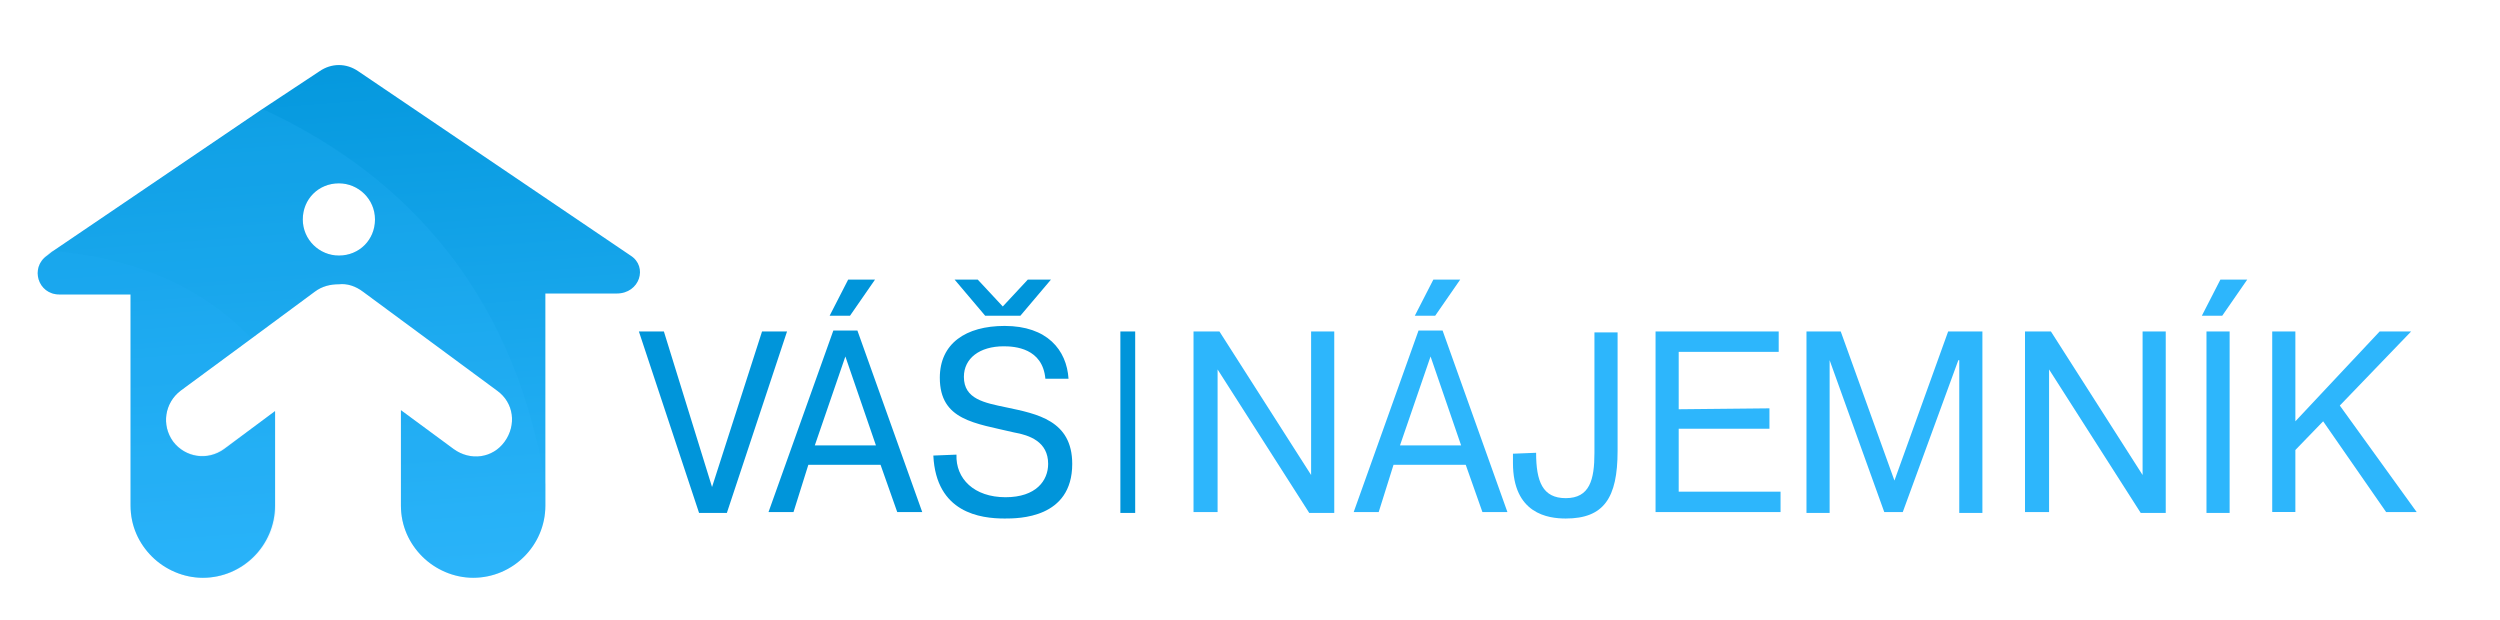 <?xml version="1.0" encoding="utf-8"?>
<!-- Generator: Adobe Illustrator 26.2.1, SVG Export Plug-In . SVG Version: 6.00 Build 0)  -->
<svg version="1.1" id="Vrstva_1" xmlns="http://www.w3.org/2000/svg" xmlns:xlink="http://www.w3.org/1999/xlink" x="0px" y="0px"
	 viewBox="0 0 270 67" style="enable-background:new 0 0 270 67;" xml:space="preserve">
<style type="text/css">
	.st0{fill:url(#SVGID_1_);}
	.st1{opacity:0.2;fill:url(#SVGID_00000182521101892923047040000000136808290949111193_);enable-background:new    ;}
	.st2{opacity:0.12;fill:url(#SVGID_00000084516365662709269410000016423141724510247079_);enable-background:new    ;}
	.st3{fill:#0095DA;}
	.st4{fill:#2DB6FC;}
</style>
<linearGradient id="SVGID_1_" gradientUnits="userSpaceOnUse" x1="34.353" y1="-17.7" x2="39.556" y2="-85.955" gradientTransform="matrix(1 0 0 -1 0 -17.89)">
	<stop  offset="0" style="stop-color:#0095DA"/>
	<stop  offset="1" style="stop-color:#2DB6FC"/>
</linearGradient>
<path class="st0" d="M68.1,27.6L38.7,7.7c-1.3-0.9-2.9-0.9-4.2,0l-6.2,4.1L5.6,27.2l-0.5,0.4c-1.9,1.3-1,4.2,1.3,4.2h7.7v22.8
	c0,2.2,0.9,4.1,2.3,5.5s3.4,2.3,5.5,2.3c4.3,0,7.8-3.5,7.8-7.8V44.4l-5.5,4.1c-1.8,1.3-4.2,0.9-5.5-0.8c-1.3-1.8-0.9-4.2,0.8-5.5
	l7.6-5.6l6.9-5.1c0.8-0.6,1.7-0.8,2.6-0.8c0.9-0.1,1.8,0.2,2.6,0.8l14.5,10.7c1.8,1.3,2.1,3.7,0.8,5.5c-1.3,1.8-3.7,2.1-5.5,0.8
	l-5.7-4.2v10.3c0,2.2,0.9,4.1,2.3,5.5s3.4,2.3,5.5,2.3c4.3,0,7.8-3.5,7.8-7.8V31.7h7.7C69.1,31.7,70,28.8,68.1,27.6z M36.6,27.6
	c-2.1,0-3.9-1.7-3.9-3.9s1.7-3.9,3.9-3.9c2.1,0,3.9,1.7,3.9,3.9C40.5,25.9,38.8,27.6,36.6,27.6z"/>
<linearGradient id="SVGID_00000068677486428516689460000016986298051061060499_" gradientUnits="userSpaceOnUse" x1="28.86" y1="-22.86" x2="33.678" y2="-86.052" gradientTransform="matrix(1 0 0 -1 0 -17.89)">
	<stop  offset="0" style="stop-color:#2DB6FC"/>
	<stop  offset="1" style="stop-color:#2DB6FC"/>
</linearGradient>
<path style="opacity:0.2;fill:url(#SVGID_00000068677486428516689460000016986298051061060499_);enable-background:new    ;" d="
	M28.4,11.8L5.6,27.2l-0.5,0.4c-1.9,1.3-1,4.2,1.3,4.2h7.7v22.8c0,2.2,0.9,4.1,2.3,5.5s3.4,2.3,5.5,2.3c4.3,0,7.8-3.5,7.8-7.8V44.4
	l-5.5,4.1c-1.8,1.3-4.2,0.9-5.5-0.8c-1.3-1.8-0.9-4.2,0.8-5.5l7.6-5.6l6.9-5.1c0.8-0.6,1.7-0.8,2.6-0.8c0.9-0.1,1.8,0.2,2.6,0.8
	l14.5,10.7c1.8,1.3,2.1,3.7,0.8,5.5c-1.3,1.8-3.7,2.1-5.5,0.8l-5.7-4.2v10.3c0,2.2,0.9,4.1,2.3,5.5s3.4,2.3,5.5,2.3
	c4.3,0,7.8-3.5,7.8-7.8v-2.3C55.3,30,42.1,18.1,28.4,11.8z M36.6,27.6c-2.1,0-3.9-1.7-3.9-3.9s1.7-3.9,3.9-3.9
	c2.1,0,3.9,1.7,3.9,3.9C40.5,25.9,38.8,27.6,36.6,27.6z"/>
<linearGradient id="SVGID_00000039110511603492195690000000030183905925460649_" gradientUnits="userSpaceOnUse" x1="15.756" y1="-39.553" x2="19.114" y2="-83.599" gradientTransform="matrix(1 0 0 -1 0 -17.89)">
	<stop  offset="0" style="stop-color:#2DB6FC"/>
	<stop  offset="1" style="stop-color:#2DB6FC"/>
</linearGradient>
<path style="opacity:0.12;fill:url(#SVGID_00000039110511603492195690000000030183905925460649_);enable-background:new    ;" d="
	M29.8,44.4v10.2c0,4.3-3.5,7.8-7.8,7.8c-2.1,0-4.1-0.9-5.5-2.3s-2.3-3.4-2.3-5.5V31.7H6.4c-2.3,0-3.1-2.9-1.3-4.2l0.5-0.4
	c7.3,0.6,15.4,3,21.5,9.4l-7.6,5.6c-1.7,1.3-2.1,3.7-0.8,5.5c1.3,1.8,3.7,2.1,5.5,0.8L29.8,44.4z"/>
<path class="st3" d="M82.3,35.8H85l-6.5,19.6h-3L69,35.8h2.7l5.2,16.8L82.3,35.8z"/>
<path class="st3" d="M85.7,55.3H83l7-19.6h2.6l7,19.6h-2.7l-1.8-5.1h-7.8L85.7,55.3z M94.6,48.1l-3.3-9.6l-3.3,9.6H94.6z M94.5,30.2
	l-2.7,3.9h-2.2l2-3.9H94.5z"/>
<path class="st3" d="M103.3,49.1c-0.1,2.6,1.9,4.6,5.3,4.6c3.3,0,4.6-1.8,4.6-3.6c0-2.4-2-3.1-3.7-3.4c-4.2-1-8-1.3-8-5.9
	c0-3.7,2.8-5.6,7-5.6c4.6,0,6.7,2.6,6.9,5.7h-2.5c-0.3-3.3-3.3-3.5-4.5-3.5c-2.6,0-4.3,1.3-4.3,3.3c0,2.4,2.2,2.8,4.6,3.3
	c3.3,0.7,7.1,1.4,7.1,6.1c0,5.9-5.8,5.9-7.3,5.9c-2.6,0-7.4-0.6-7.7-6.8L103.3,49.1L103.3,49.1z M106.4,34.1l-3.3-3.9h2.5l2.7,2.9
	l2.7-2.9h2.5l-3.3,3.9H106.4z"/>
<path class="st3" d="M121,35.8h1.6v19.6H121V35.8z"/>
<path class="st4" d="M131.4,55.3h-2.5V35.8h2.8l9.9,15.5V35.8h2.5v19.6h-2.7l-9.9-15.5V55.3z"/>
<path class="st4" d="M148.9,55.3h-2.7l7-19.6h2.6l7,19.6h-2.7l-1.8-5.1h-7.8L148.9,55.3z M157.8,48.1l-3.3-9.6l-3.3,9.6H157.8z
	 M157.7,30.2l-2.7,3.9h-2.2l2-3.9H157.7z"/>
<path class="st4" d="M165.9,48.9c0,3.1,0.7,4.9,3.2,4.9c2.6,0,3.1-2,3.1-4.9v-13h2.5v12.8c0,5.1-1.5,7.3-5.6,7.3
	c-1.9,0-5.7-0.5-5.7-6v-1L165.9,48.9L165.9,48.9z"/>
<path class="st4" d="M191.1,44.1v2.2h-9.8v6.8h11v2.2h-13.5V35.8h13.3V38h-10.8v6.2L191.1,44.1L191.1,44.1z"/>
<path class="st4" d="M197.6,38.9L197.6,38.9v0.8v15.7h-2.5V35.8h3.7l5.8,16.1l5.8-16.1h3.7v19.6h-2.5V39.7l0-0.8h-0.1l-6,16.4h-2
	L197.6,38.9z"/>
<path class="st4" d="M221.2,55.3h-2.5V35.8h2.8l9.9,15.5V35.8h2.5v19.6h-2.7l-9.9-15.5V55.3z"/>
<path class="st4" d="M242.7,30.2l-2.7,3.9h-2.2l2-3.9H242.7z M240.8,35.8v19.6h-2.5V35.8C238.3,35.8,240.8,35.8,240.8,35.8z"/>
<path class="st4" d="M257,35.8h3.4l-7.7,8l8.3,11.5h-3.3l-6.8-9.8l-3,3.1v6.7h-2.5V35.8h2.5v9.7L257,35.8z"/>
</svg>
